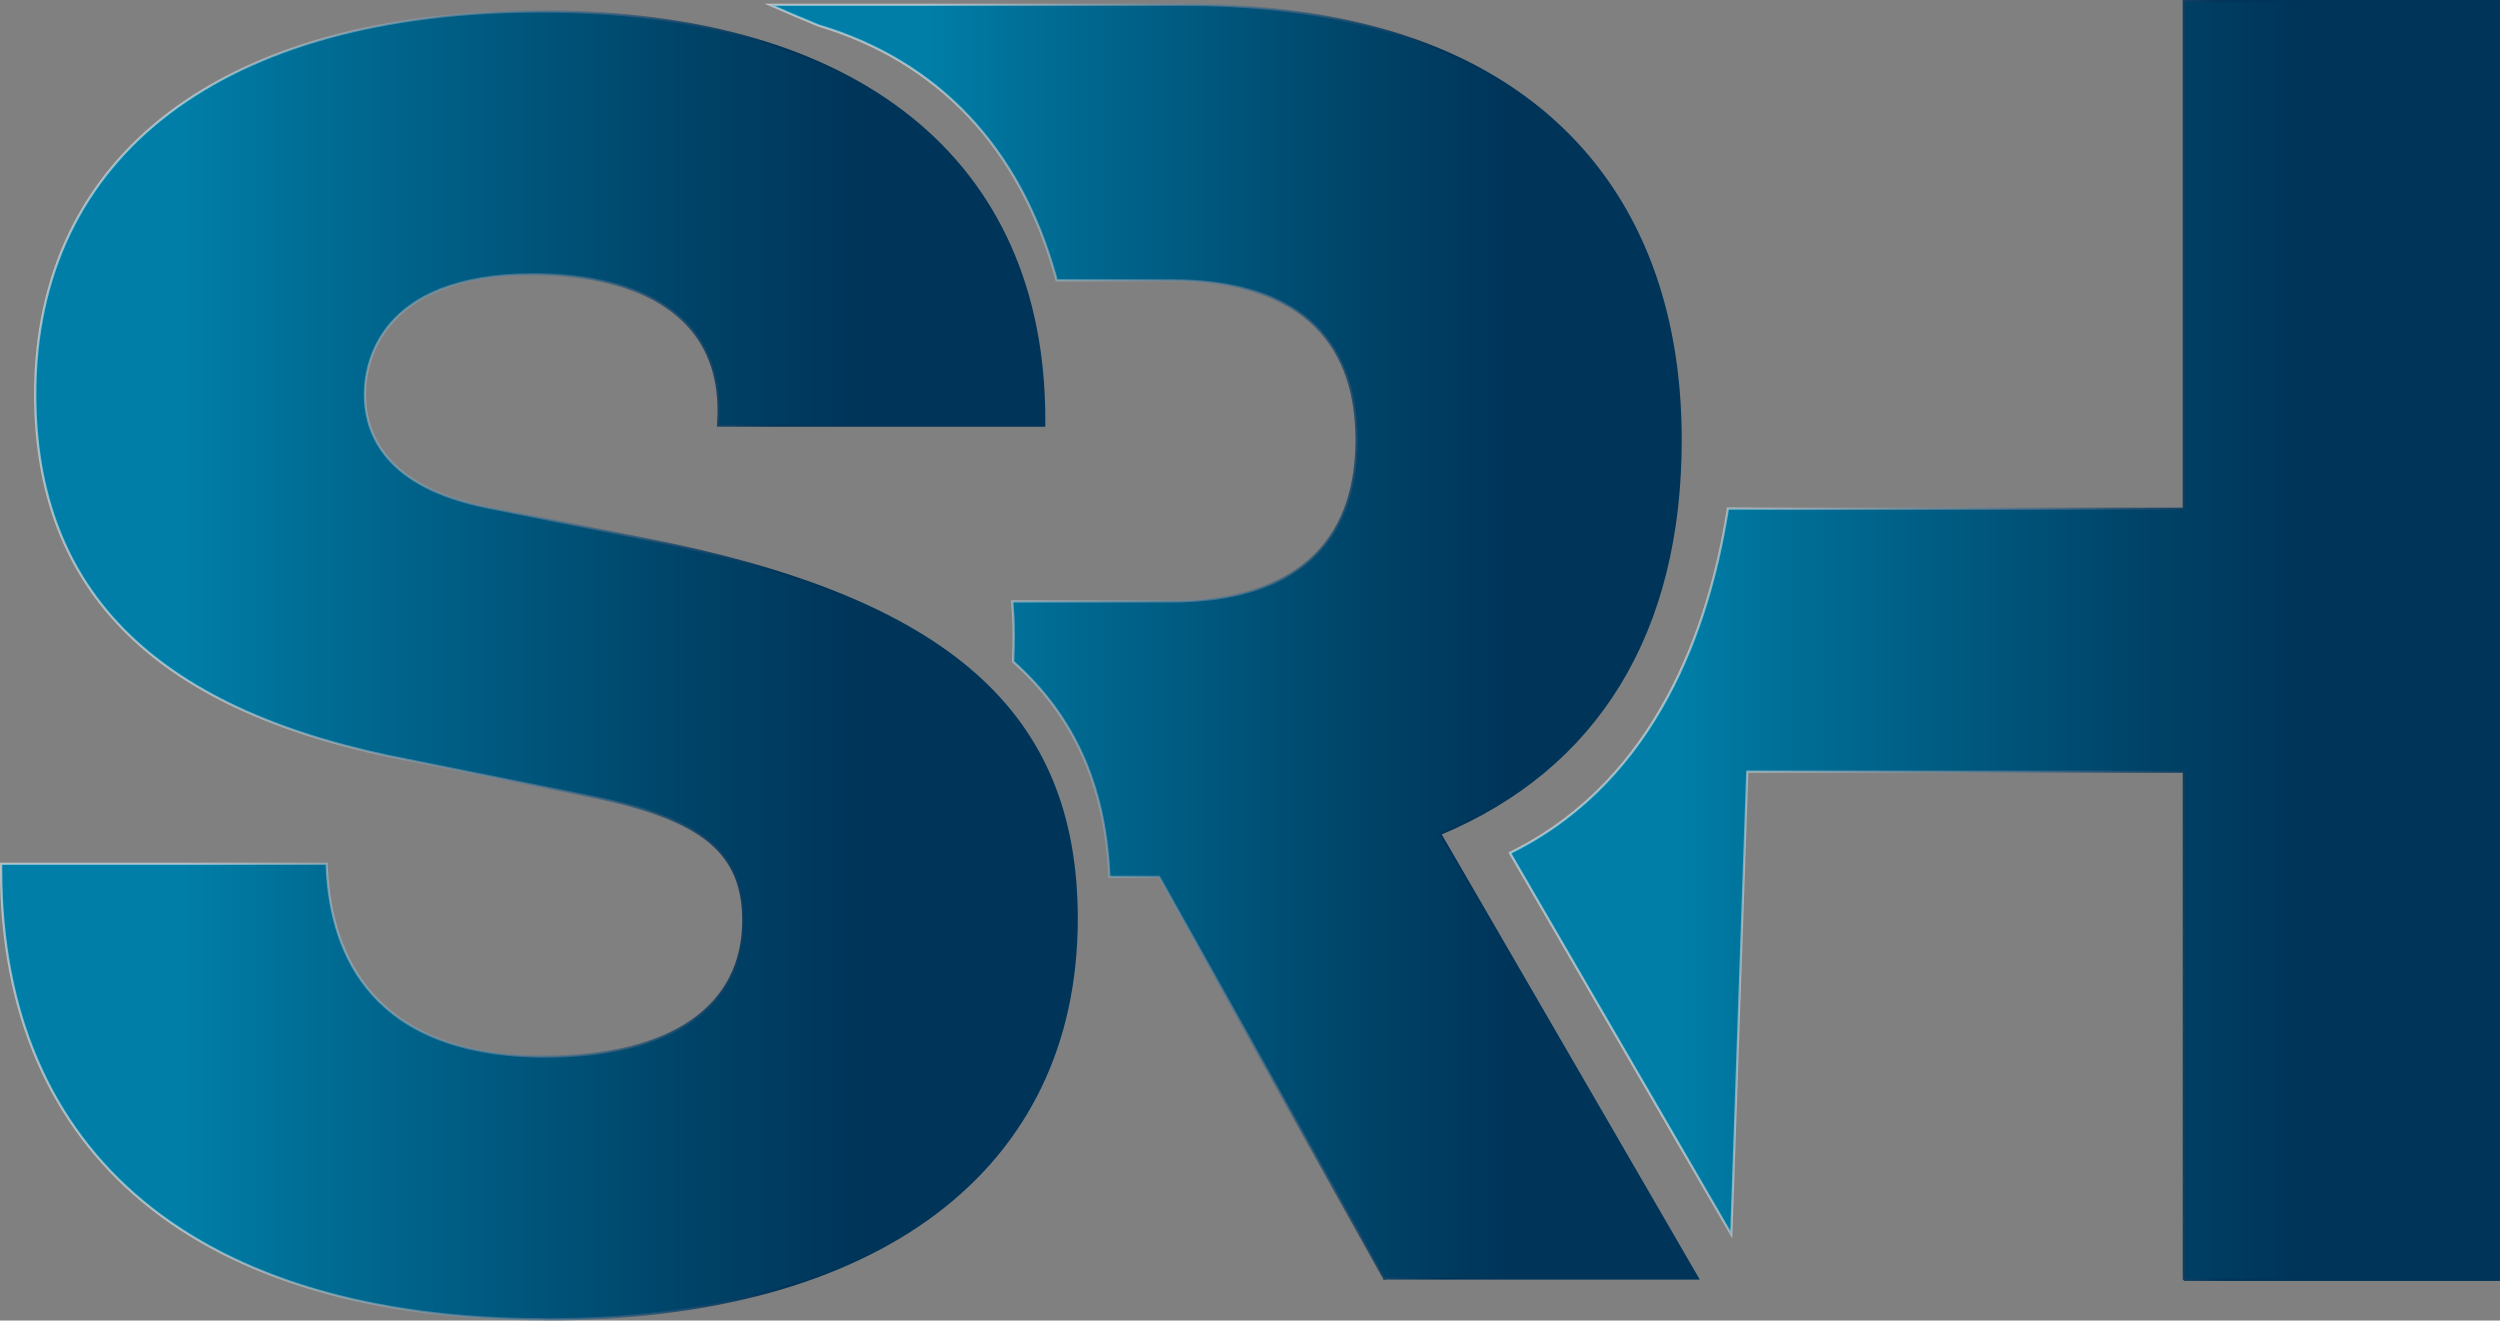 <svg xmlns="http://www.w3.org/2000/svg" xmlns:xlink="http://www.w3.org/1999/xlink" id="Layer_2" data-name="Layer 2" viewBox="0 0 1093.59 577.66"><rect x="0" y="0" width="1093.59" height="577.66" fill="#808080" stroke="none"/><defs><style>      .cls-1 {        fill: url(#linear-gradient-3);        stroke: url(#linear-gradient-4);      }      .cls-1, .cls-2, .cls-3 {        stroke-miterlimit: 10;      }      .cls-2 {        fill: url(#linear-gradient-5);        stroke: url(#linear-gradient-6);      }      .cls-3 {        fill: url(#linear-gradient);        stroke: url(#linear-gradient-2);      }    </style><linearGradient id="linear-gradient" x1="336.75" y1="280.72" x2="742.69" y2="280.72" gradientUnits="userSpaceOnUse"><stop offset=".17" stop-color="#007ea7"></stop><stop offset=".29" stop-color="#006d95"></stop><stop offset=".63" stop-color="#004469"></stop><stop offset=".8" stop-color="#003459"></stop></linearGradient><linearGradient id="linear-gradient-2" x1="334.34" y1="281.43" x2="743.55" y2="281.43" gradientUnits="userSpaceOnUse"><stop offset=".17" stop-color="#fff" stop-opacity=".5"></stop><stop offset=".42" stop-color="rgba(122, 149, 168, .76)" stop-opacity=".76"></stop><stop offset=".62" stop-color="rgba(33, 78, 111, .93)" stop-opacity=".93"></stop><stop offset=".72" stop-color="#003459"></stop></linearGradient><linearGradient id="linear-gradient-3" x1="660.52" y1="280.16" x2="1093.09" y2="280.16" xlink:href="#linear-gradient"></linearGradient><linearGradient id="linear-gradient-4" x1="659.82" y1="280.16" x2="1093.59" y2="280.16" xlink:href="#linear-gradient-2"></linearGradient><linearGradient id="linear-gradient-5" x1=".5" y1="291.08" x2="470.95" y2="291.08" xlink:href="#linear-gradient"></linearGradient><linearGradient id="linear-gradient-6" x1="0" y1="291.08" x2="471.45" y2="291.08" xlink:href="#linear-gradient-2"></linearGradient></defs><g id="Layer_1-2" data-name="Layer 1"><g id="Layer_1-2" data-name="Layer 1-2"><g><g><path class="cls-3" d="M605.58,559.35l-98.52-175.79h-21.74l-.16-2.53c-2.04-37.94-15.5-67.64-41.06-90.78l-.91-.86v-1.24c.32-7.05.32-12.97.05-18.46,0-.65-.27-3.77-.27-3.77l-.16-2.85h69.74c52.89,0,80.87-24.43,80.87-70.6s-27.98-69.84-80.87-69.84h-50.31l-.54-1.99c-15.66-56.07-51.5-93.95-103.69-109.5-2.21-.97-3.77-1.56-5.27-2.21-1.35-.54-2.58-1.02-4.04-1.67l-11.95-5.17h180.53c32.45,0,61.93,3.71,87.65,10.98,84,23.78,130.22,87.44,130.22,179.35,0,84.1-36.37,143.62-105.2,172.35l112.73,194.47h-137.11v.11Z"></path><path class="cls-1" d="M955.29,559.83v-222.28h-190.97l-7,202.43-96.8-166.86,2.53-1.29c61.77-31.75,84.37-97.5,92.44-147.11l.38-2.26,29.7.11h169.71V.5h137.8v559.33h-137.8Z"></path></g><path class="cls-2" d="M238.07,577.1C87.08,577.1.5,505.43.5,380.54v-2.69h142.38l.11,2.53c1.88,37.29,20.07,81.79,95.83,81.79,54.89,0,86.36-21.74,86.36-59.57,0-29.76-17.97-44.45-66.4-54.13l-78.83-15.77C69.27,311.99,15.41,259.58,15.41,172.41,15.46,67.59,98.11,5.01,236.51,5.01s220.24,65.05,220.24,178.48v2.69h-142.65l.16-2.8c.86-17.11-3.77-31.1-13.72-41.54-17.22-18.08-46.01-21.85-67.15-21.85-68.44,0-73.77,40.2-73.77,52.46,0,17.6,9.2,40.46,53,49.4l70.92,14.21c131.35,26.1,187.42,75.71,187.42,165.79,0,109.77-87.06,175.31-232.83,175.31l-.05-.05Z"></path></g></g></g></svg>